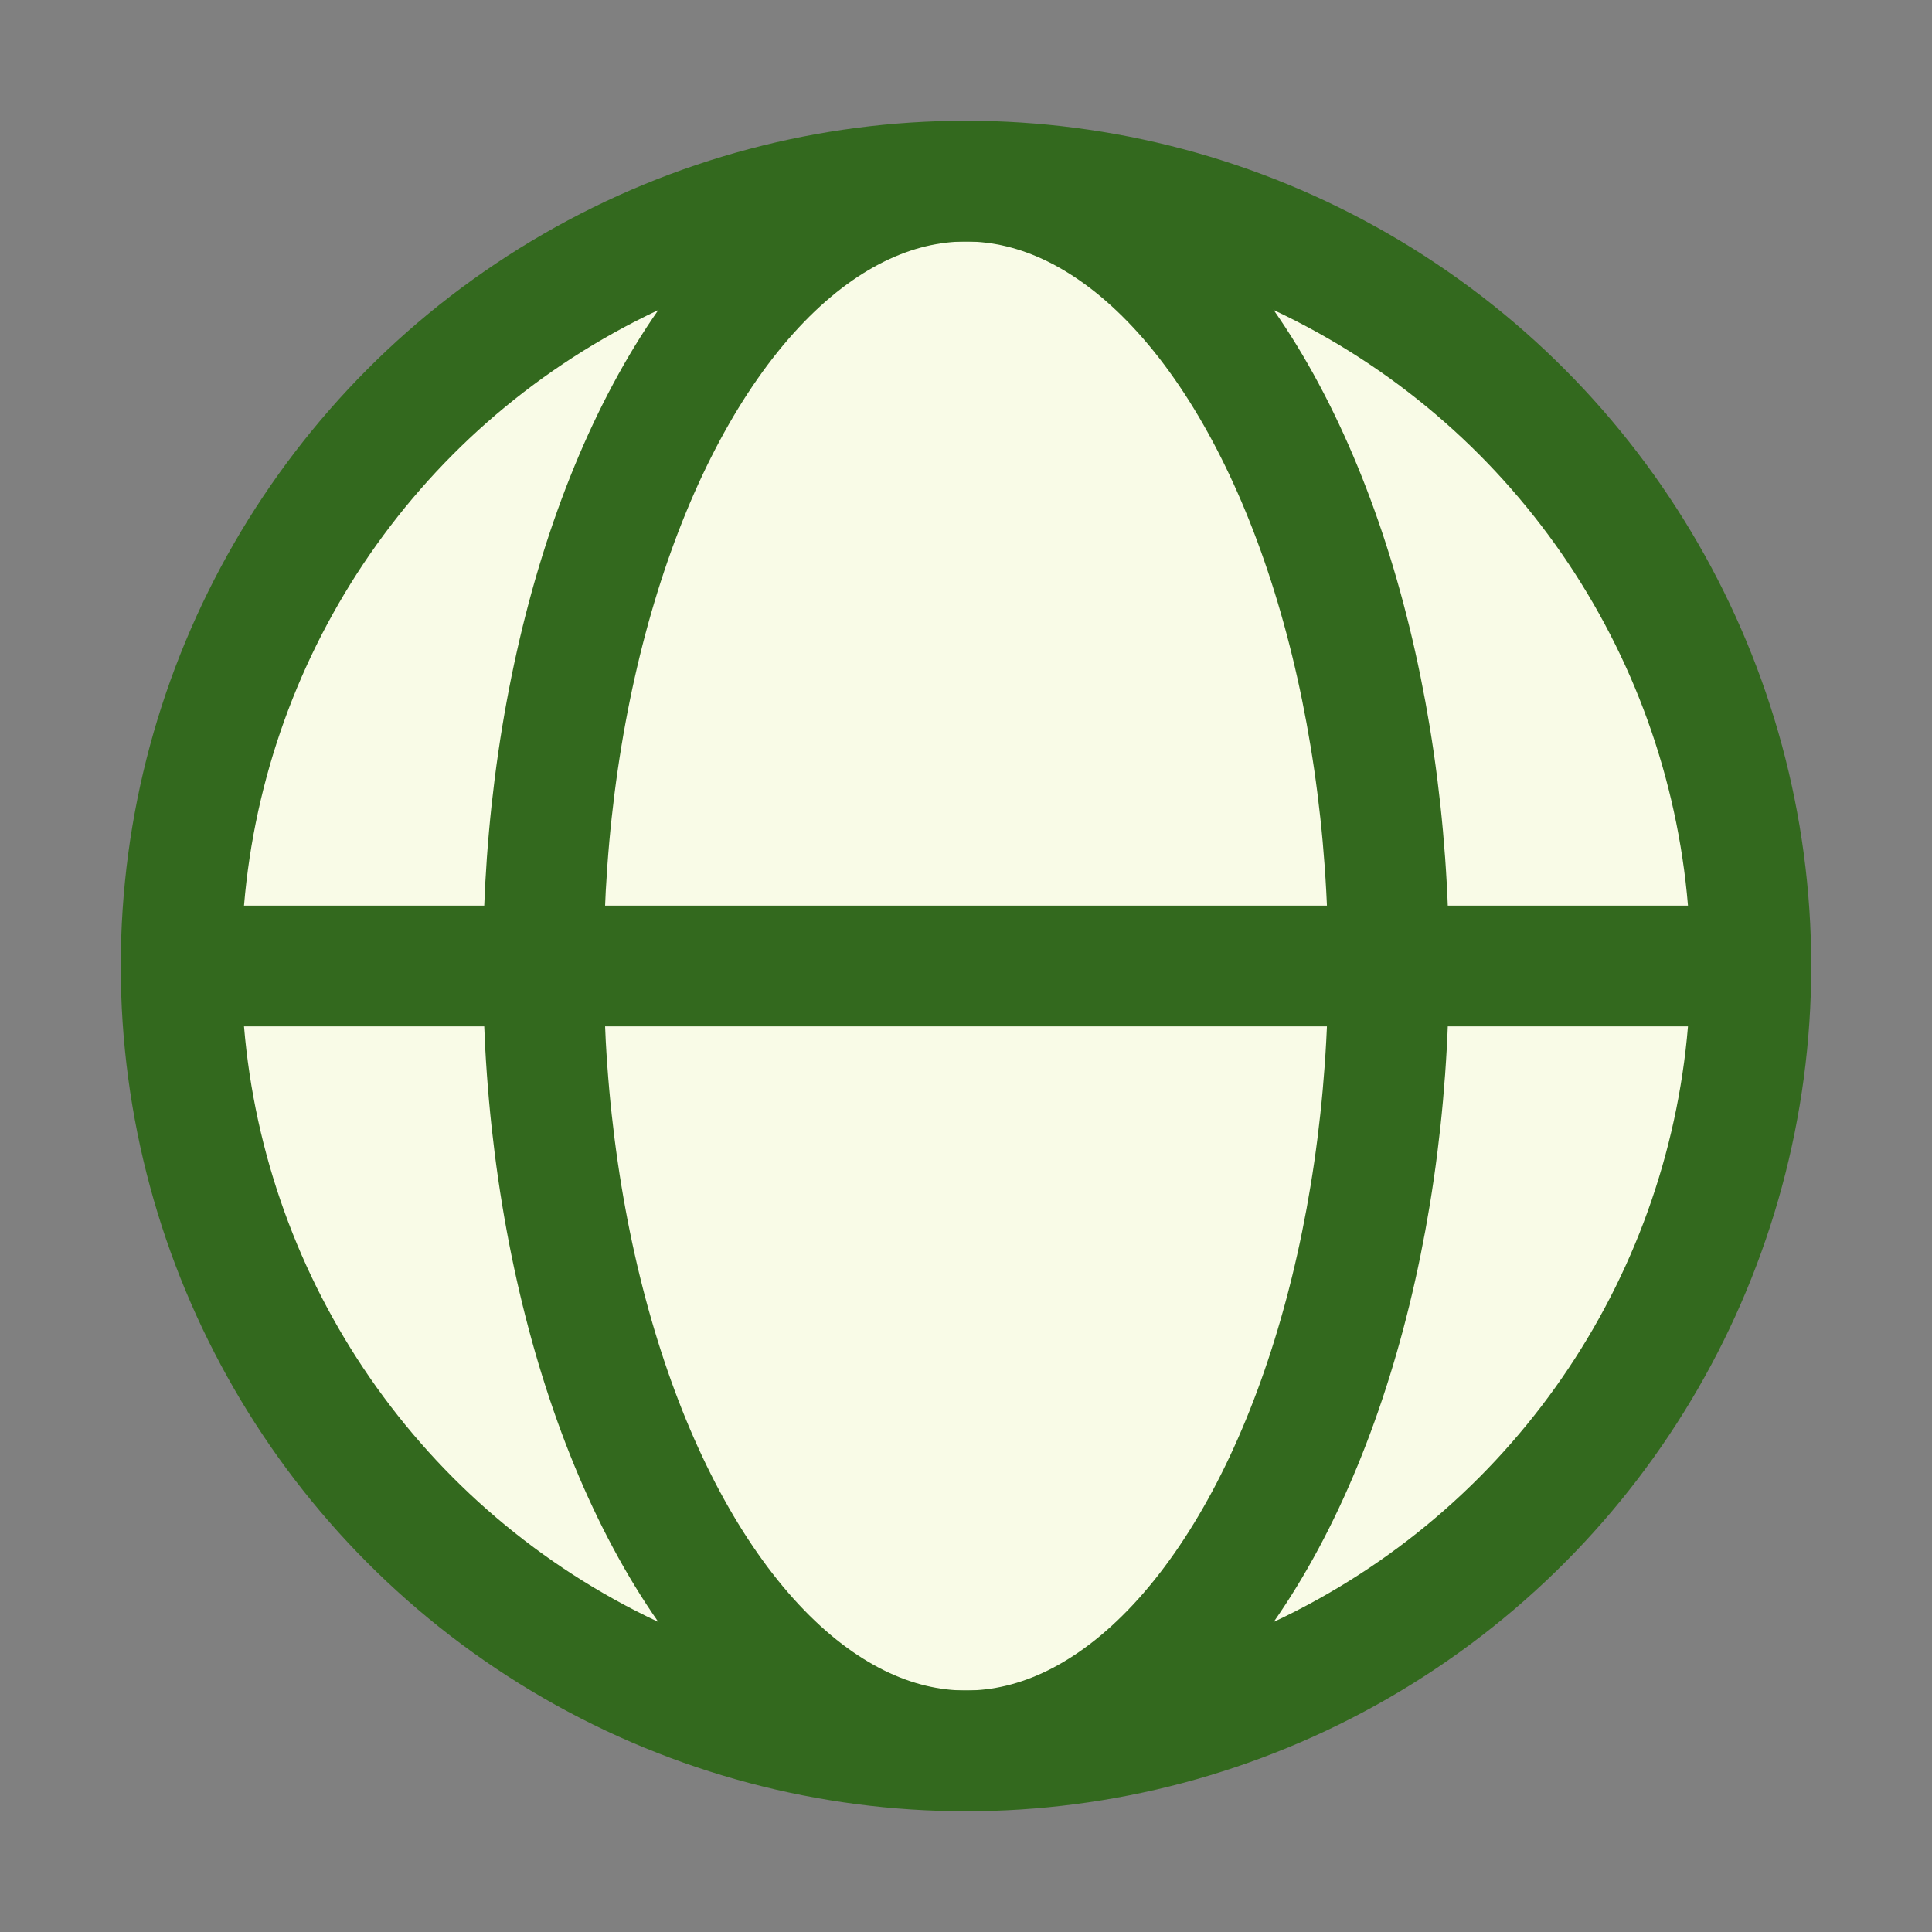 <?xml version="1.0" encoding="UTF-8"?>
<svg xmlns="http://www.w3.org/2000/svg" width="32" height="32" viewBox="0 0 32 32"><rect x="0" y="0" width="32" height="32" fill="#808080" stroke="none"/><circle cx="16" cy="16" r="13" fill="#F9FBE7" stroke="#33691E" stroke-width="2"/><ellipse cx="16" cy="16" rx="7" ry="13" stroke="#33691E" stroke-width="2" fill="none"/><path d="M3 16h26" stroke="#33691E" stroke-width="2"/></svg>